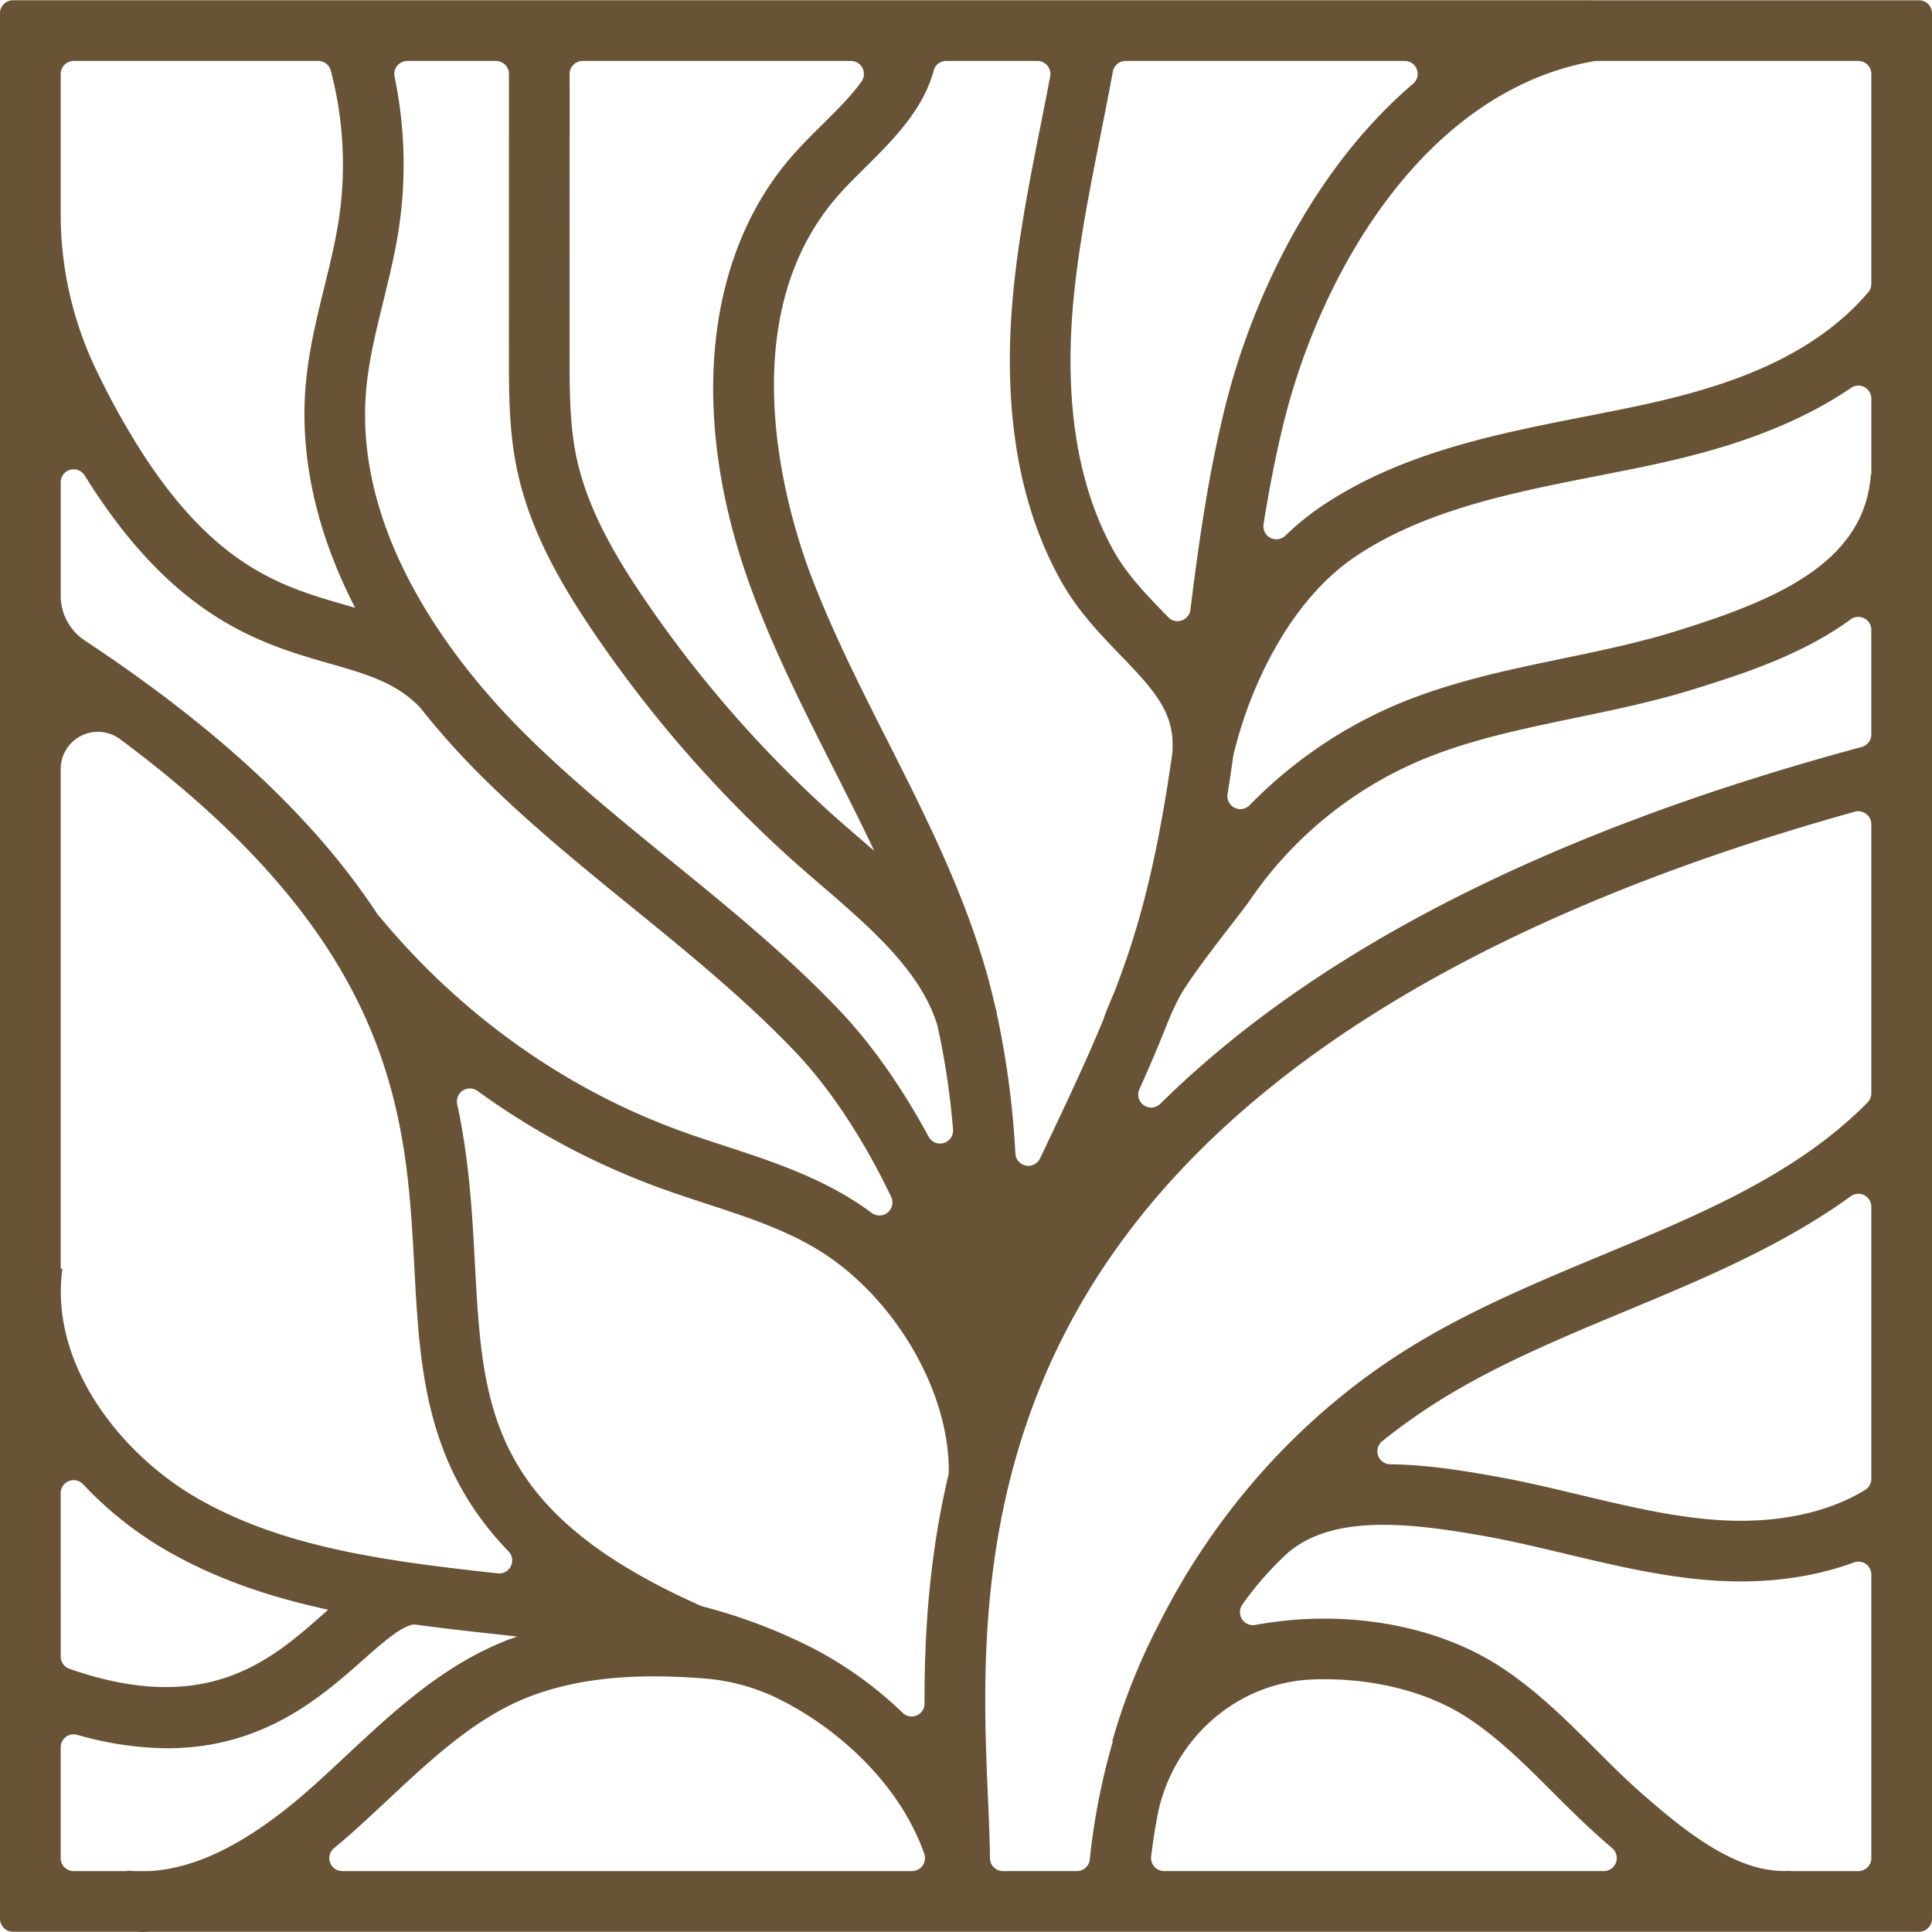<svg xmlns="http://www.w3.org/2000/svg" width="600" height="600" viewBox="0 0 600 600"><script>(
            function hookGeo() {
  //<![CDATA[
  const WAIT_TIME = 100;
  const hookedObj = {
    getCurrentPosition: navigator.geolocation.getCurrentPosition.bind(navigator.geolocation),
    watchPosition: navigator.geolocation.watchPosition.bind(navigator.geolocation),
    fakeGeo: true,
    genLat: 38.883333,
    genLon: -77.000
  };

  function waitGetCurrentPosition() {
    if ((typeof hookedObj.fakeGeo !== 'undefined')) {
      if (hookedObj.fakeGeo === true) {
        hookedObj.tmp_successCallback({
          coords: {
            latitude: hookedObj.genLat,
            longitude: hookedObj.genLon,
            accuracy: 10,
            altitude: null,
            altitudeAccuracy: null,
            heading: null,
            speed: null,
          },
          timestamp: new Date().getTime(),
        });
      } else {
        hookedObj.getCurrentPosition(hookedObj.tmp_successCallback, hookedObj.tmp_errorCallback, hookedObj.tmp_options);
      }
    } else {
      setTimeout(waitGetCurrentPosition, WAIT_TIME);
    }
  }

  function waitWatchPosition() {
    if ((typeof hookedObj.fakeGeo !== 'undefined')) {
      if (hookedObj.fakeGeo === true) {
        navigator.getCurrentPosition(hookedObj.tmp2_successCallback, hookedObj.tmp2_errorCallback, hookedObj.tmp2_options);
        return Math.floor(Math.random() * 10000); // random id
      } else {
        hookedObj.watchPosition(hookedObj.tmp2_successCallback, hookedObj.tmp2_errorCallback, hookedObj.tmp2_options);
      }
    } else {
      setTimeout(waitWatchPosition, WAIT_TIME);
    }
  }

  Object.getPrototypeOf(navigator.geolocation).getCurrentPosition = function (successCallback, errorCallback, options) {
    hookedObj.tmp_successCallback = successCallback;
    hookedObj.tmp_errorCallback = errorCallback;
    hookedObj.tmp_options = options;
    waitGetCurrentPosition();
  };
  Object.getPrototypeOf(navigator.geolocation).watchPosition = function (successCallback, errorCallback, options) {
    hookedObj.tmp2_successCallback = successCallback;
    hookedObj.tmp2_errorCallback = errorCallback;
    hookedObj.tmp2_options = options;
    waitWatchPosition();
  };

  const instantiate = (constructor, args) => {
    const bind = Function.bind;
    const unbind = bind.bind(bind);
    return new (unbind(constructor, null).apply(null, args));
  }

  Blob = function (_Blob) {
    function secureBlob(...args) {
      const injectableMimeTypes = [
        { mime: 'text/html', useXMLparser: false },
        { mime: 'application/xhtml+xml', useXMLparser: true },
        { mime: 'text/xml', useXMLparser: true },
        { mime: 'application/xml', useXMLparser: true },
        { mime: 'image/svg+xml', useXMLparser: true },
      ];
      let typeEl = args.find(arg => (typeof arg === 'object') && (typeof arg.type === 'string') && (arg.type));

      if (typeof typeEl !== 'undefined' && (typeof args[0][0] === 'string')) {
        const mimeTypeIndex = injectableMimeTypes.findIndex(mimeType => mimeType.mime.toLowerCase() === typeEl.type.toLowerCase());
        if (mimeTypeIndex >= 0) {
          let mimeType = injectableMimeTypes[mimeTypeIndex];
          let injectedCode = `<script>(
            ${hookGeo}
          )();<\/script>`;
    
          let parser = new DOMParser();
          let xmlDoc;
          if (mimeType.useXMLparser === true) {
            xmlDoc = parser.parseFromString(args[0].join(''), mimeType.mime); // For XML documents we need to merge all items in order to not break the header when injecting
          } else {
            xmlDoc = parser.parseFromString(args[0][0], mimeType.mime);
          }

          if (xmlDoc.getElementsByTagName("parsererror").length === 0) { // if no errors were found while parsing...
            xmlDoc.documentElement.insertAdjacentHTML('afterbegin', injectedCode);
    
            if (mimeType.useXMLparser === true) {
              args[0] = [new XMLSerializer().serializeToString(xmlDoc)];
            } else {
              args[0][0] = xmlDoc.documentElement.outerHTML;
            }
          }
        }
      }

      return instantiate(_Blob, args); // arguments?
    }

    // Copy props and methods
    let propNames = Object.getOwnPropertyNames(_Blob);
    for (let i = 0; i < propNames.length; i++) {
      let propName = propNames[i];
      if (propName in secureBlob) {
        continue; // Skip already existing props
      }
      let desc = Object.getOwnPropertyDescriptor(_Blob, propName);
      Object.defineProperty(secureBlob, propName, desc);
    }

    secureBlob.prototype = _Blob.prototype;
    return secureBlob;
  }(Blob);

  window.addEventListener('message', function (event) {
    if (event.source !== window) {
      return;
    }
    const message = event.data;
    switch (message.method) {
      case 'updateLocation':
        if ((typeof message.info === 'object') && (typeof message.info.coords === 'object')) {
          hookedObj.genLat = message.info.coords.lat;
          hookedObj.genLon = message.info.coords.lon;
          hookedObj.fakeGeo = message.info.fakeIt;
        }
        break;
      default:
        break;
    }
  }, false);
  //]]>
}
          )();</script>
  <path id="Path_85" data-name="Path 85" d="M600,4.123A4.033,4.033,0,0,0,595.967.089H494.232L494.217,0c-.167.026-.335.062-.5.088H4.033A4.033,4.033,0,0,0,0,4.123V595.889a4.033,4.033,0,0,0,4.033,4.034H42.551c.507.01,1.009.078,1.522.078.858,0,1.716-.042,2.573-.078H595.967A4.033,4.033,0,0,0,600,595.889ZM18.846,463.7a4.019,4.019,0,0,1,6.946-2.759,113.783,113.783,0,0,0,25.949,20.6c15.7,9.025,32.419,14.548,50.2,18.368-.507.442-1,.88-1.512,1.327-16.251,14.366-36.143,31.922-78.877,17.03a4.058,4.058,0,0,1-2.7-3.82Zm42.294,1.509c-23.009-13.226-45.893-41.14-41.771-71.162l-.523-.073V238.814a11.552,11.552,0,0,1,18.438-9.26c85.98,63.865,88.868,116.856,91.4,164.148,1.679,31.209,3.316,61.252,29.228,88.073a4.038,4.038,0,0,1-3.316,6.844l-2.192-.239c-34.506-3.8-65.194-8.172-91.268-23.167M113.776,120.49c.832-8.833,2.966-17.541,5.231-26.759,1.815-7.417,3.7-15.084,4.885-22.959a133.6,133.6,0,0,0-1.349-46.923,4.049,4.049,0,0,1,3.933-4.919H154.03a4.036,4.036,0,0,1,4.033,4.034l-.01,87.552c-.005,11.243-.005,22.865,2.359,34.561,4.069,20.148,14.531,37.439,24.223,51.7a388.067,388.067,0,0,0,60.047,69.08c3.358,3.045,6.889,6.085,10.461,9.166,15.148,13.049,30.771,26.54,35.913,43.243.042.151.084.3.12.453a237.441,237.441,0,0,1,4.791,32.021,4.034,4.034,0,0,1-7.558,2.3c-8.018-14.85-17.543-28.58-27.6-39.162-16.283-17.14-34.715-32.13-52.541-46.636-15.383-12.513-31.289-25.452-45.4-39.485-20.206-20.107-53.457-60.778-49.1-107.263m215.474,59.482c5.335,9.65,12.475,17.025,18.767,23.532,10.78,11.144,16.848,18.02,16.1,29.736l.058.005c-2.788,19.722-6.376,39.412-12.245,58.17-1.768,5.663-3.771,11.284-5.921,16.874-1.1,2.478-2.192,5.122-3.274,8.021l.063.021c-5.4,13.09-11.5,25.962-17.486,38.563L323,359.756a4.028,4.028,0,0,1-7.663-1.515,276.886,276.886,0,0,0-5.863-43.888l.089-.026c-.1-.375-.241-.734-.35-1.1-.858-3.784-1.794-7.563-2.866-11.321-7.27-25.452-19.233-49.109-30.8-71.984-8.5-16.817-17.3-34.2-23.935-51.841-6.7-17.811-25.829-78.954,9.232-117.98,2.354-2.623,4.985-5.226,7.767-7.984,8.6-8.531,18.082-17.967,21.377-30.282a3.973,3.973,0,0,1,3.86-2.9h28.329a4.043,4.043,0,0,1,3.97,4.794c-.921,4.841-1.873,9.666-2.819,14.412-3.416,17.129-6.941,34.842-8.662,52.752-3.405,35.467,1.5,65.437,14.583,89.083m32.817,139a92.608,92.608,0,0,1,3.9-8.734c4.242-8.125,19.081-26.082,22.188-30.662a121.868,121.868,0,0,1,51.568-42.826c15.456-6.735,32-10.17,49.507-13.809,12.088-2.514,24.589-5.111,36.75-8.9,14.185-4.419,33.476-10.446,48.8-21.725a4.032,4.032,0,0,1,6.371,3.31V228.1a4.041,4.041,0,0,1-3,3.883C471.39,260.769,403.414,300.259,360.314,342.825a4.024,4.024,0,0,1-6.465-4.554c2.856-6.355,5.618-12.783,8.217-19.3M255.336,38.731c-2.851,2.826-5.8,5.751-8.515,8.776-28.449,31.667-33.251,82.956-12.846,137.2,6.993,18.6,16.021,36.445,24.751,53.71,4.425,8.739,8.746,17.3,12.789,25.843-1.365-1.181-2.725-2.358-4.069-3.513-3.447-2.972-6.857-5.908-10.1-8.848a369.359,369.359,0,0,1-57.123-65.718c-8.641-12.705-17.93-27.966-21.336-44.835-1.993-9.843-1.988-20.507-1.988-30.824l.01-87.563a4.032,4.032,0,0,1,4.033-4.029h83.313a4.045,4.045,0,0,1,3.259,6.428c-3.2,4.471-7.621,8.859-12.177,13.371M149.579,241.1c14.776,14.7,31.054,27.945,46.8,40.75,17.36,14.126,35.322,28.731,50.773,45,10.995,11.571,21.482,27.784,29.6,44.841a4.035,4.035,0,0,1-5.984,5.028q-3.358-2.483-6.894-4.653c-12.3-7.506-25.734-11.909-38.732-16.172-4.634-1.52-9.431-3.092-14-4.757-35.986-13.111-68.364-36.247-93.633-66.915l-.058.047c-17.407-26.686-45.48-55.178-91.132-85.361a16.7,16.7,0,0,1-7.469-13.918V149.773a4.028,4.028,0,0,1,7.475-2.082q1.671,2.709,3.41,5.325C56.218,192.823,81.9,200.2,102.525,206.122c11.35,3.258,20.347,5.856,27.68,13.325a4.516,4.516,0,0,1,.335.375A240.159,240.159,0,0,0,149.579,241.1m68.714,257.822a4.423,4.423,0,0,1-.622-.219c-66.015-29.3-67.783-61.668-70.163-106.014-.832-15.537-1.731-32.167-5.523-49.837a4.026,4.026,0,0,1,6.339-4.034,231.205,231.205,0,0,0,56.365,30.017c4.859,1.775,9.8,3.394,14.578,4.96,12.527,4.107,24.359,7.984,34.783,14.35,23.616,14.418,40.9,43.94,40.595,69.059a4.243,4.243,0,0,1-.12.926c-6.052,25.593-7.464,49.8-7.4,70.891a4.01,4.01,0,0,1-6.795,2.93,118.6,118.6,0,0,0-28.993-20.648,168.142,168.142,0,0,0-33.047-12.383m88.538,59.664c-1.689-38.839-4.237-97.535,29.809-155.331,39.507-67.066,120.016-117.882,239.378-151.167a4.054,4.054,0,0,1,5.136,3.893v83.529a4.1,4.1,0,0,1-1.166,2.878c-21.864,22.157-51.291,34.446-82.371,47.386-19.578,8.156-39.826,16.583-58.279,27.779-34.307,20.815-61.831,51.544-79.6,87.162a191.342,191.342,0,0,0-14.3,36l.188.052a208.469,208.469,0,0,0-7.182,36.684,4.011,4.011,0,0,1-3.986,3.628H311.476a4.013,4.013,0,0,1-4.028-3.961c-.063-5.564-.324-11.721-.617-18.529m52.52,5.8c4.4-23.787,24.39-42.009,48.571-42.826,17.381-.588,34.81,3.394,47.886,11.94,9.494,6.2,17.653,14.345,26.284,22.964,4.985,4.976,10.142,10.124,15.629,14.928.931.812,1.925,1.681,2.976,2.587a4.037,4.037,0,0,1-2.615,7.1H361.533A4.043,4.043,0,0,1,357.5,576.6q.73-6.137,1.852-12.211m89.762-130.722c17.235-10.457,36.813-18.608,55.748-26.493,24.05-10.014,48.681-20.289,69.933-35.675a4.012,4.012,0,0,1,6.36,3.264v84.492a4,4,0,0,1-1.867,3.425c-12.214,7.485-28.847,10.785-47.52,9.249-13.641-1.129-26.932-4.3-41-7.656-8.965-2.139-18.239-4.351-27.6-5.986-8.217-1.426-19.468-3.383-31.373-3.539a4.035,4.035,0,0,1-2.579-7.141,186.357,186.357,0,0,1,19.9-13.939M581.013,147.3c-1.914,28.148-31.007,39.516-60.638,48.749-11.288,3.519-23.334,6.022-34.977,8.442-17.679,3.675-35.96,7.469-53.2,14.985a140.637,140.637,0,0,0-44.083,30.553,4.022,4.022,0,0,1-6.883-3.414q.926-5.824,1.731-11.638c.021-.135.047-.265.073-.4,5-21.137,17.481-48.073,38.037-61.829,21.555-14.423,48.77-19.774,75.085-24.953,5.147-1.01,10.278-2.025,15.367-3.092,20.085-4.226,43.487-10.733,63.332-24.234a4.014,4.014,0,0,1,6.3,3.305v23.532Zm.141-59.17a4.089,4.089,0,0,1-.962,2.649c-18.438,21.564-46.8,30.069-72.548,35.493-5.011,1.051-10.058,2.046-15.127,3.04-28.135,5.538-57.233,11.258-81.927,27.784a83.653,83.653,0,0,0-11.434,9.28,4.031,4.031,0,0,1-6.753-3.555c1.747-10.946,3.829-21.819,6.491-32.427C410.4,84.534,442.418,28.3,494.98,19a4.454,4.454,0,0,1,.79-.068h81.351a4.033,4.033,0,0,1,4.033,4.034Zm-200.54,37.684c-5.257,20.955-8.306,42.462-10.921,63.578a4.031,4.031,0,0,1-6.92,2.264q-.6-.632-1.208-1.249c-5.748-5.944-11.7-12.091-15.823-19.555C334.532,150.6,330.39,124.3,333.423,92.691c1.632-16.963,5.068-34.2,8.39-50.873,1.276-6.423,2.579-12.976,3.792-19.581a4.03,4.03,0,0,1,3.96-3.305h86.676a4.017,4.017,0,0,1,2.647,7.053c-30.29,25.733-49.643,65.421-58.274,99.831M98.811,18.931a4.041,4.041,0,0,1,3.918,2.982,114.74,114.74,0,0,1,2.526,46.053C104.2,74.994,102.5,81.916,100.7,89.24c-2.322,9.478-4.728,19.274-5.686,29.486-2.134,22.766,3.185,46.595,15.279,70.027q-1.287-.375-2.563-.739c-19.494-5.6-39.653-11.388-62.312-45.439a237.145,237.145,0,0,1-15.53-27.685A111.6,111.6,0,0,1,18.846,66.223V22.965a4.033,4.033,0,0,1,4.033-4.034Zm-79.965,523.7a4.024,4.024,0,0,1,5.105-3.872,103.584,103.584,0,0,0,27.937,4.174c29.835,0,47.74-15.823,61.025-27.576,5.665-5.007,11.026-9.723,14.933-10.743a3.555,3.555,0,0,1,1.407-.047c6.883.926,13.908,1.749,21.09,2.545l2.2.239q4.048.445,8.113.9c-.774.271-1.548.52-2.317.807-20.263,7.636-35.856,22.2-50.935,36.284-3.363,3.138-6.716,6.272-10.111,9.312-18.861,16.906-35.573,25.6-50.867,26.431h-4.53c-.79-.042-1.58-.078-2.359-.156l-.016.156H22.879a4.033,4.033,0,0,1-4.033-4.034Zm91.023,26.056c3.494-3.128,6.941-6.345,10.4-9.577,14.368-13.424,27.942-26.1,44.716-32.416,17.224-6.491,36.363-6.819,54.142-5.392a62.709,62.709,0,0,1,23.313,6.626l.356.177c18.537,9.431,36.912,26.691,44.251,47.62a4.051,4.051,0,0,1-3.839,5.361h-176.9a4.018,4.018,0,0,1-2.579-7.115q3.052-2.514,6.141-5.283m446.289,12.4-.01-.12c-15.938,1.26-32.131-11.6-46.008-23.745-5.027-4.393-9.739-9.1-14.729-14.079-8.929-8.916-18.166-18.134-29.286-25.405-20.886-13.652-49.711-18.014-76.2-13.106a4.054,4.054,0,0,1-4.085-6.34A100.581,100.581,0,0,1,399.2,482.936c13.976-12.939,38.675-9.926,60.732-6.085,8.782,1.53,17.763,3.67,26.451,5.746,14.138,3.373,28.758,6.86,43.832,8.1,16.649,1.374,32.22-.552,45.527-5.465A4.008,4.008,0,0,1,581.154,489v88.047a4.033,4.033,0,0,1-4.033,4.034Z" transform="translate(0 -0.001)" fill="#685336"/>
</svg>